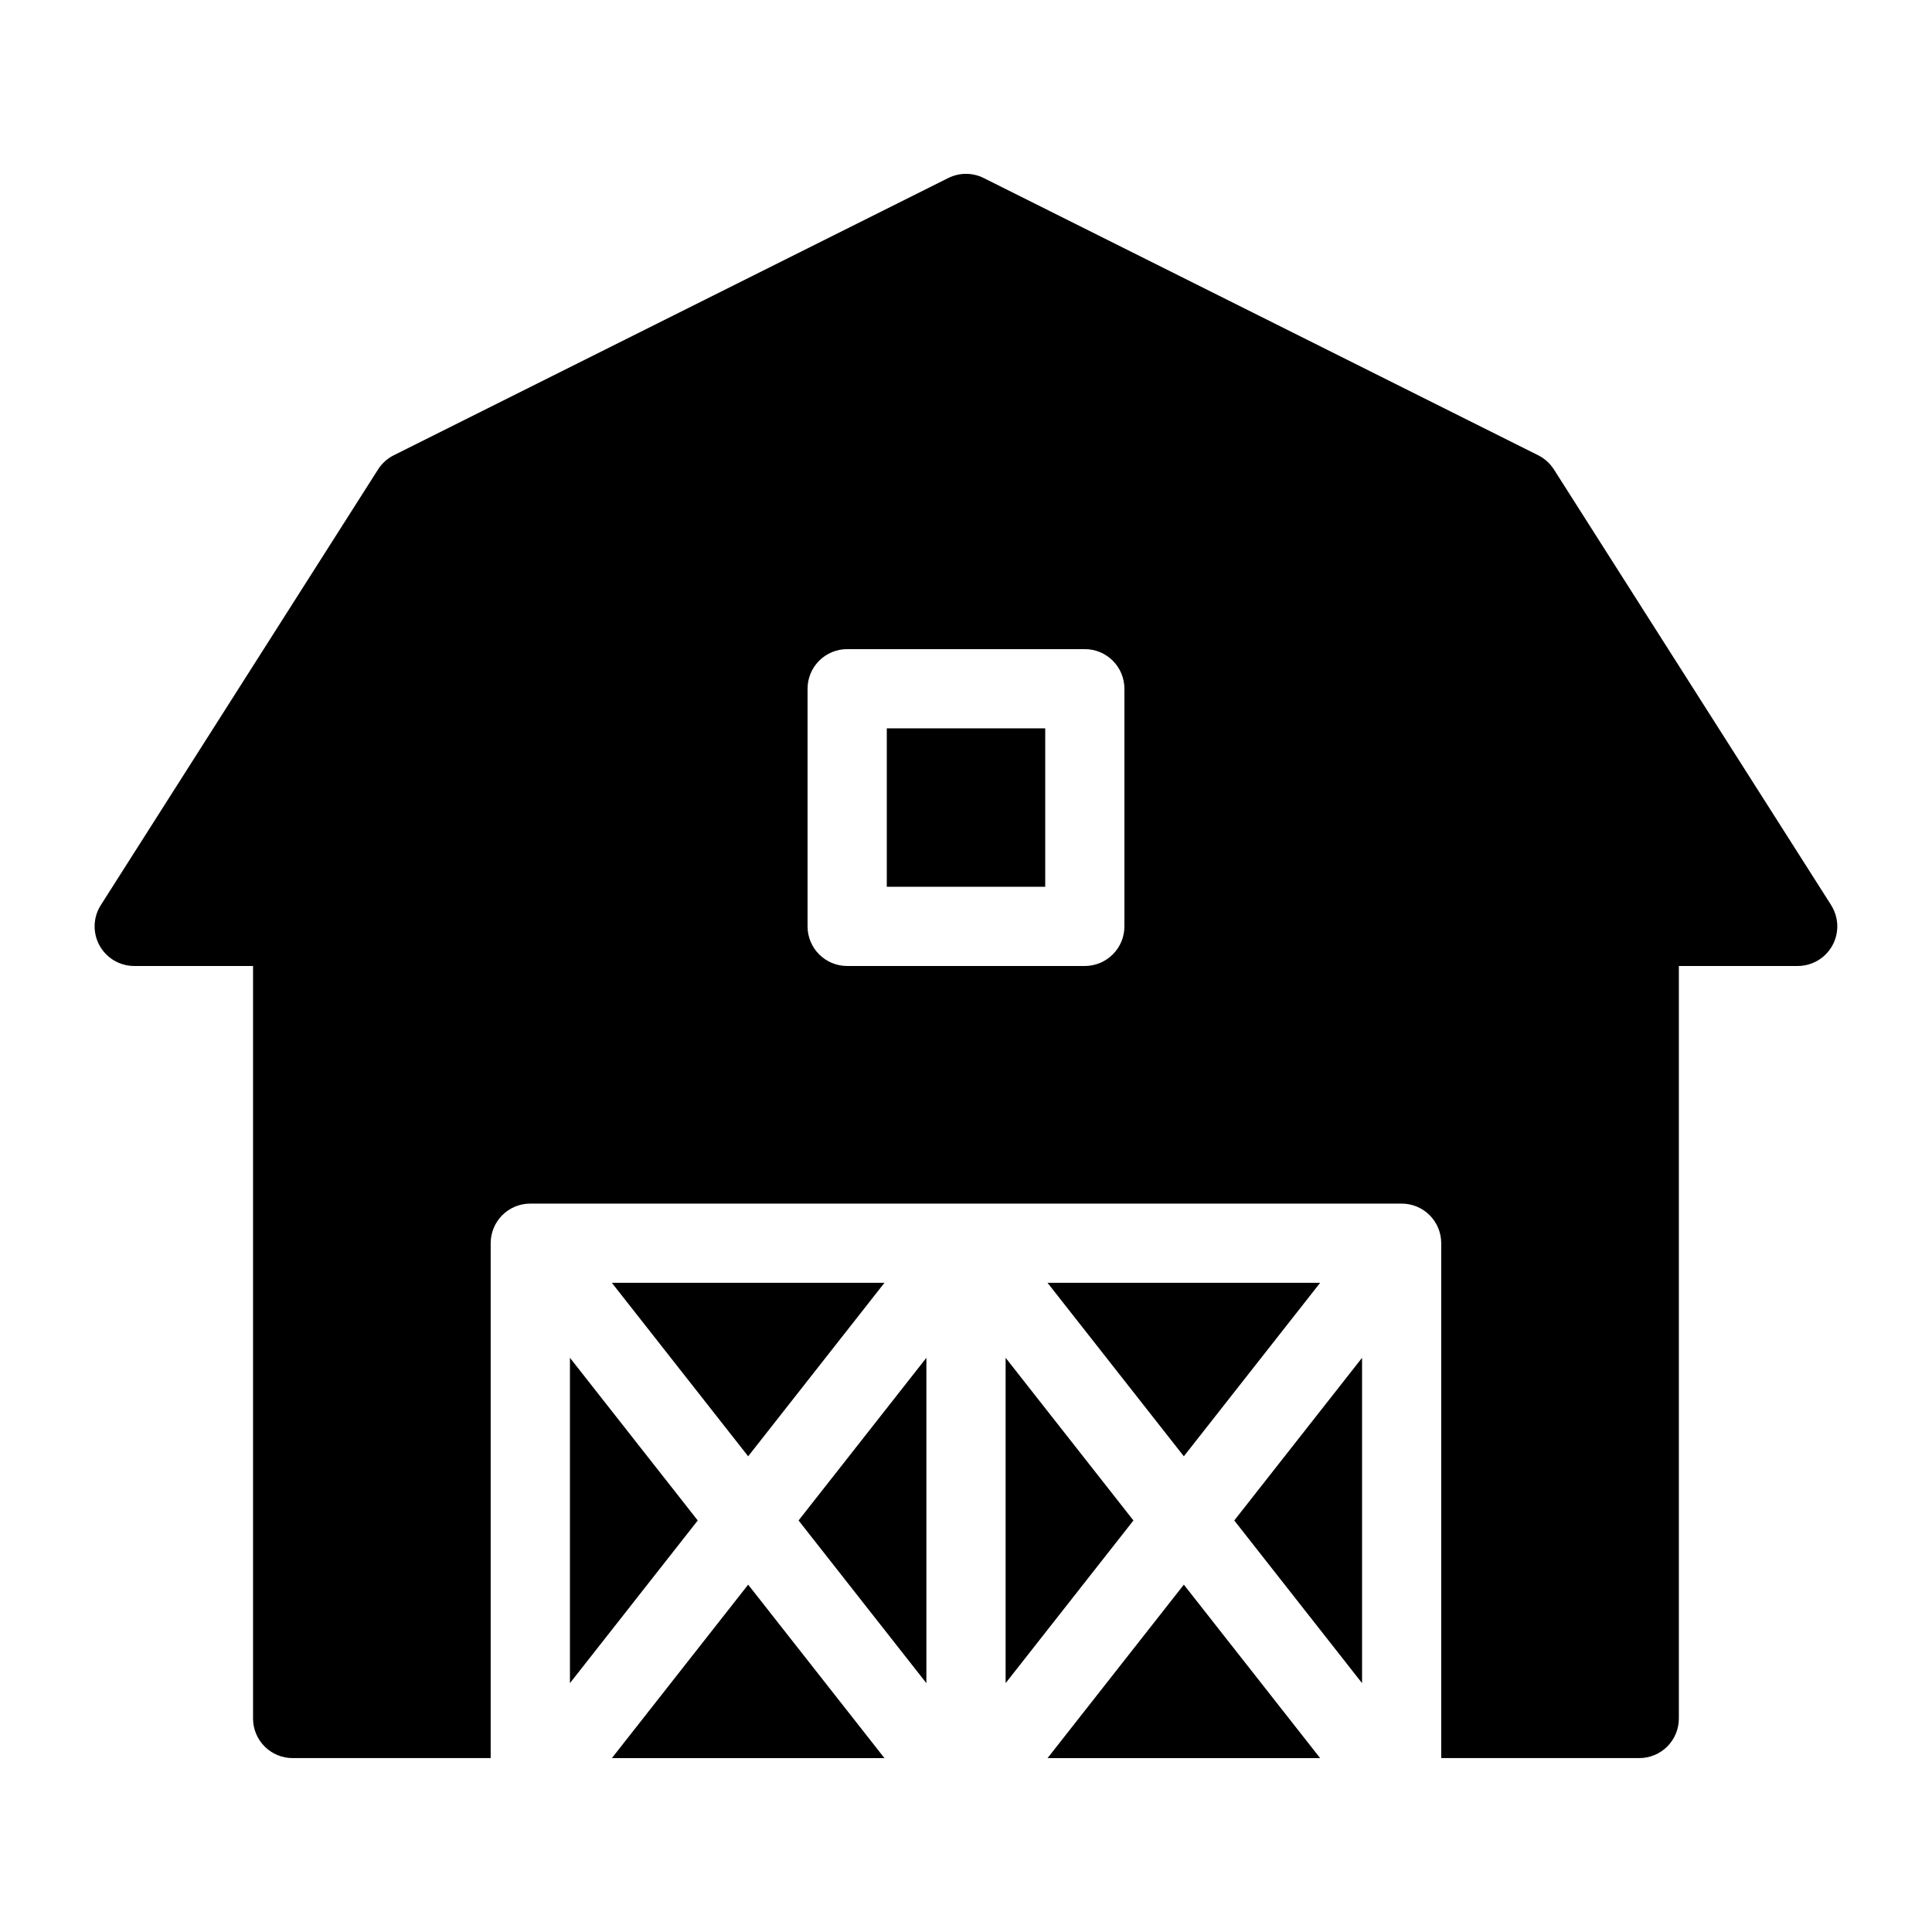 <?xml version="1.0" encoding="UTF-8"?>
<!-- Uploaded to: SVG Repo, www.svgrepo.com, Generator: SVG Repo Mixer Tools -->
<svg fill="#000000" width="800px" height="800px" version="1.1" viewBox="144 144 512 512" xmlns="http://www.w3.org/2000/svg">
 <g>
  <path d="m389.5 590.05v-86.219l-33.871 43.109z"/>
  <path d="m410.5 590.05 33.871-43.109-33.871-43.109z"/>
  <path d="m421.61 609.92h72.242l-36.121-45.973z"/>
  <path d="m306.15 609.92h72.242l-36.121-45.973z"/>
  <path d="m504.96 590.05v-86.219l-33.867 43.109z"/>
  <path d="m493.85 483.96h-72.242l36.121 45.973z"/>
  <path d="m295.04 590.05 33.871-43.109-33.871-43.109z"/>
  <path d="m629.27 383.86-73.473-115.46v0.004c-1.023-1.605-2.461-2.898-4.16-3.754l-146.95-73.473c-2.953-1.477-6.434-1.477-9.387 0l-146.95 73.473c-1.699 0.855-3.137 2.148-4.16 3.754l-73.473 115.46v-0.004c-2.059 3.234-2.191 7.332-0.348 10.691 1.844 3.359 5.371 5.445 9.203 5.445h31.488v199.42c-0.004 2.785 1.102 5.457 3.07 7.426s4.641 3.074 7.426 3.07h52.48v-136.45c-0.004-2.785 1.102-5.457 3.07-7.426s4.641-3.074 7.426-3.07h230.91c2.785-0.004 5.457 1.102 7.426 3.07s3.074 4.641 3.07 7.426v136.45h52.48c2.785 0.004 5.457-1.102 7.426-3.07s3.074-4.641 3.07-7.426v-199.42h31.488c3.832 0 7.359-2.086 9.203-5.445 1.844-3.359 1.711-7.457-0.348-10.691zm-187.29 5.641c0 2.781-1.105 5.453-3.074 7.422s-4.641 3.074-7.422 3.074h-62.977c-2.785 0-5.457-1.105-7.426-3.074s-3.074-4.641-3.07-7.422v-62.977c-0.004-2.785 1.102-5.457 3.07-7.426s4.641-3.074 7.426-3.07h62.977c2.781-0.004 5.453 1.102 7.422 3.07s3.074 4.641 3.074 7.426z"/>
  <path d="m379.01 337.02h41.984v41.984h-41.984z"/>
  <path d="m378.39 483.96h-72.242l36.121 45.973z"/>
 </g>
</svg>